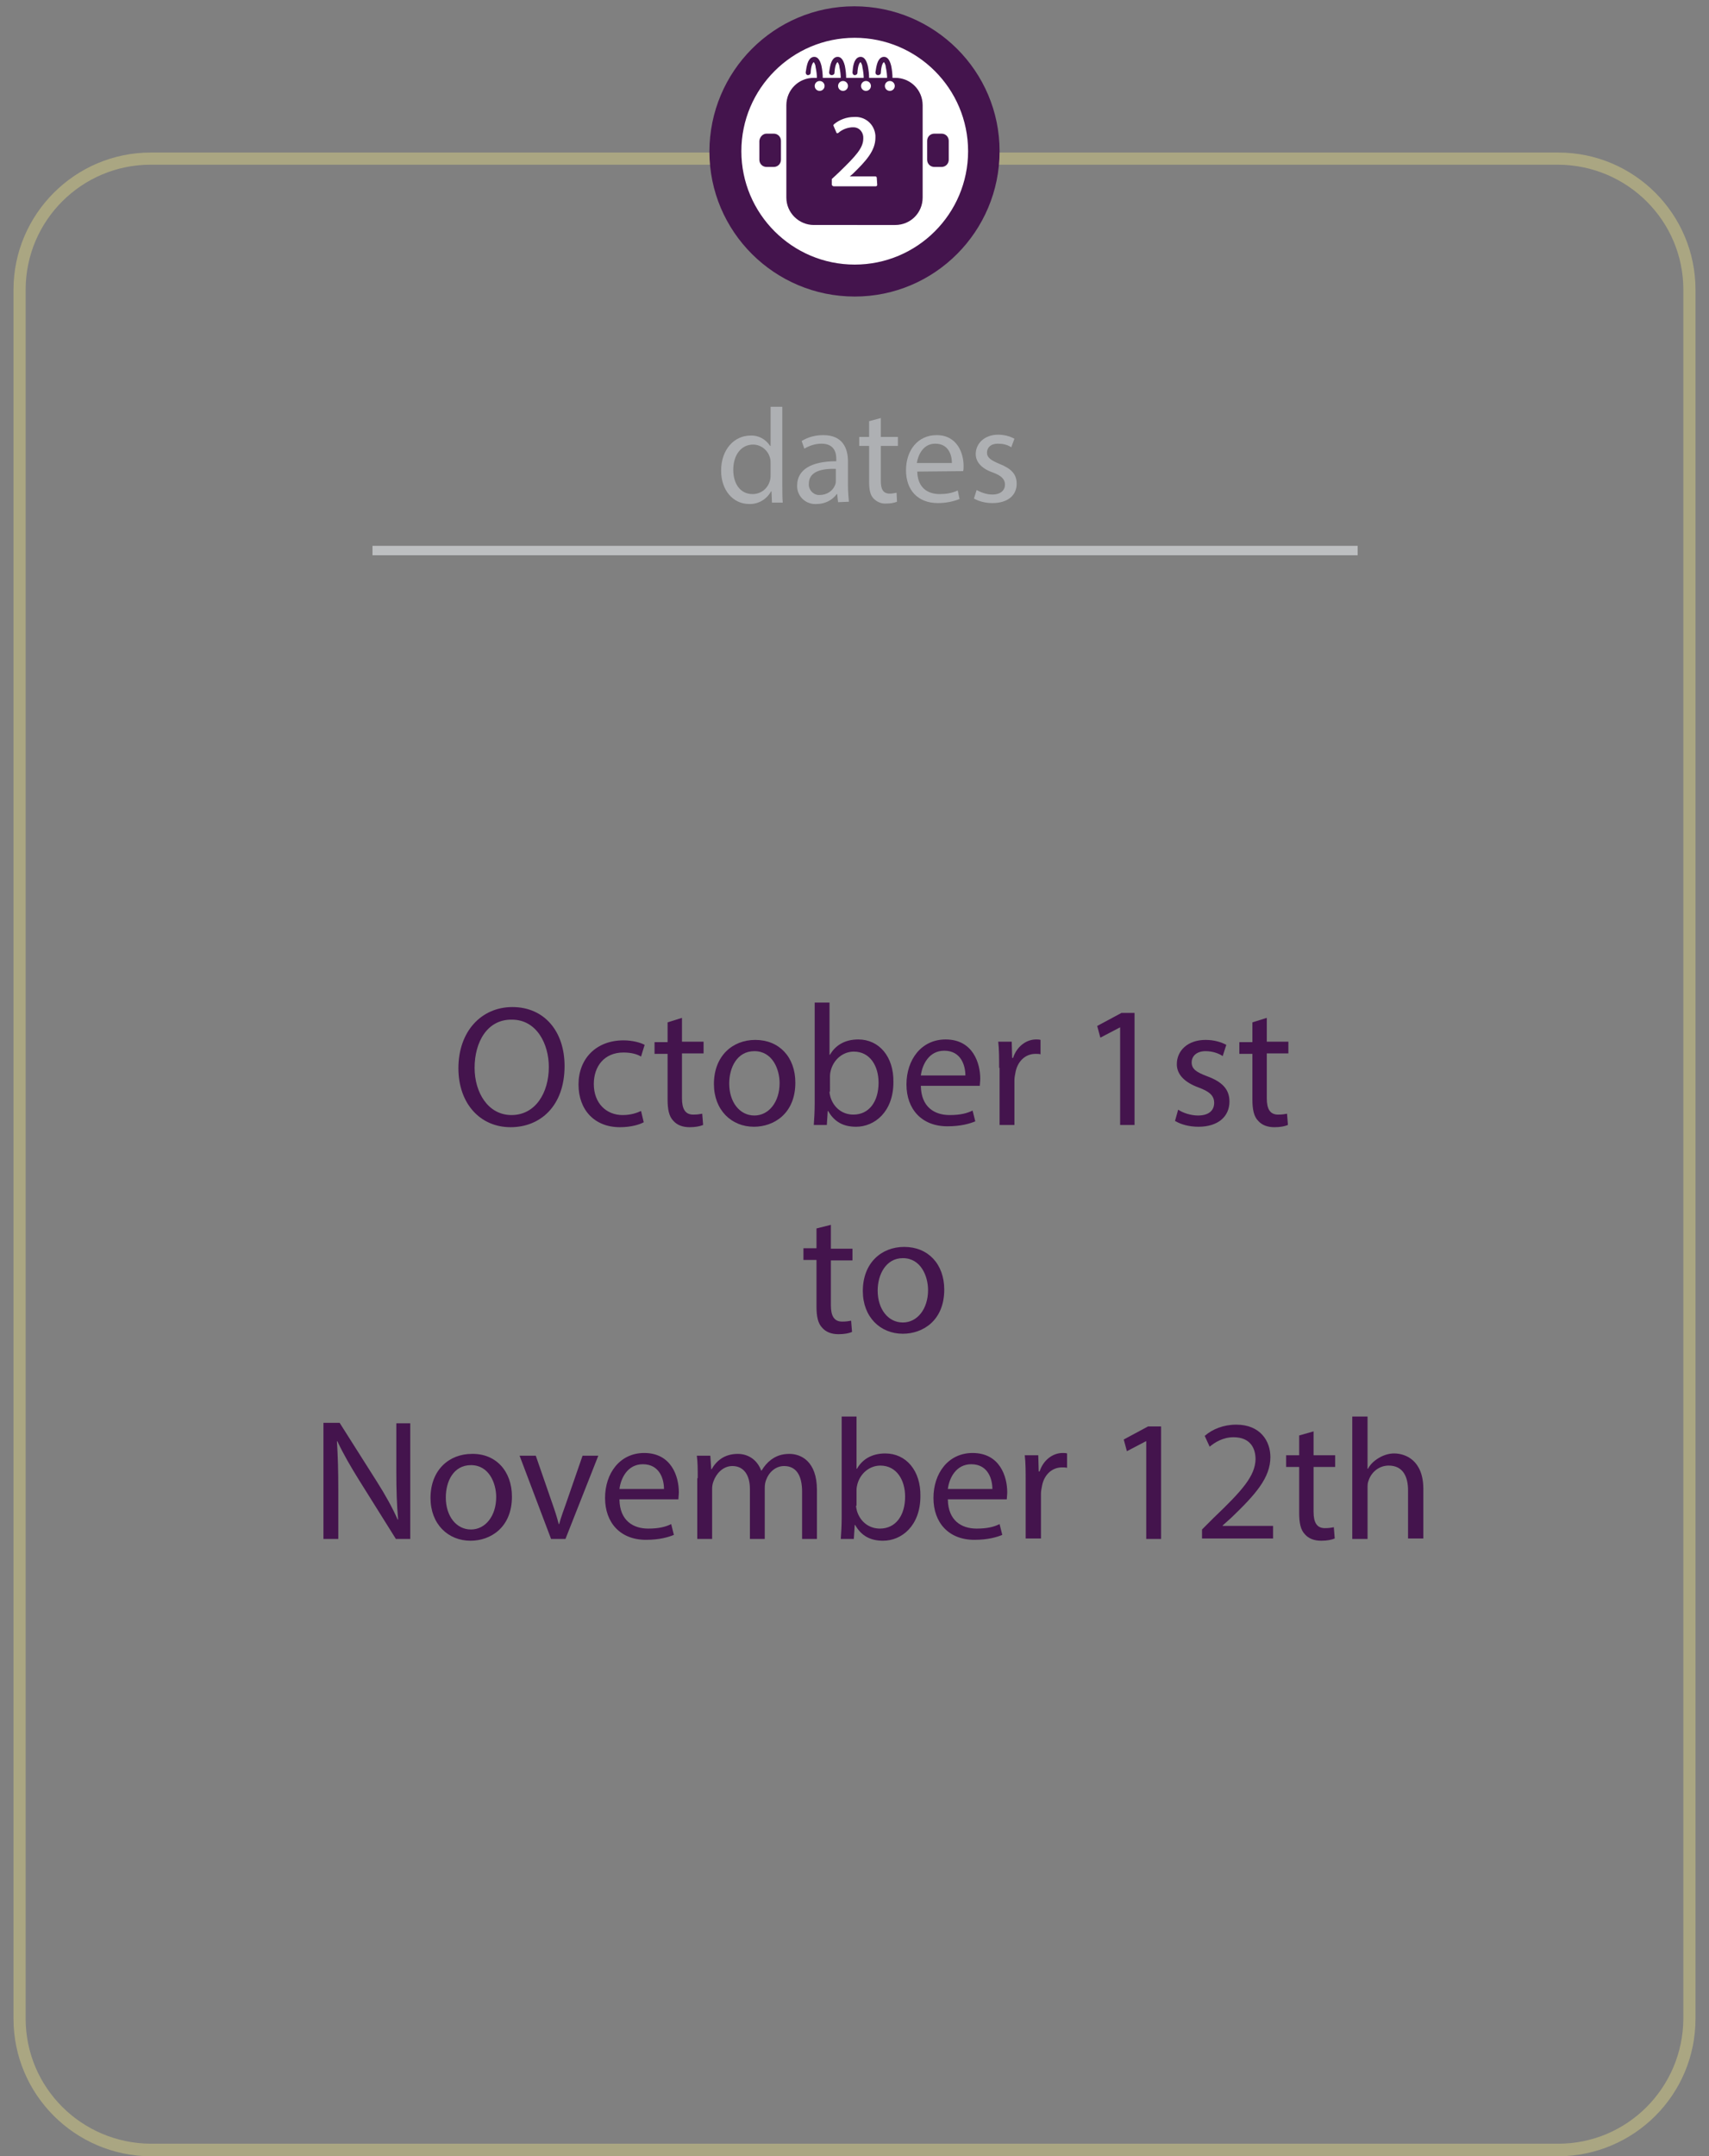 <?xml version="1.0" encoding="utf-8"?>
<!-- Generator: Adobe Illustrator 26.0.1, SVG Export Plug-In . SVG Version: 6.00 Build 0)  -->
<svg version="1.1" id="Layer_1" xmlns="http://www.w3.org/2000/svg" xmlns:xlink="http://www.w3.org/1999/xlink" x="0px" y="0px"
	 viewBox="0 0 379.9 479.2" style="enable-background:new 0 0 379.9 479.2;" xml:space="preserve">
<rect x="0" y="0" width="379.9" height="479.2" fill="#808080" stroke="none"/>
<style type="text/css">
	.st0{fill:#AAA682;}
	.st1{fill:#FFFFFF;}
	.st2{fill:#44144D;}
	.st3{fill:#AEB0B3;}
	.st4{fill:#BDBFC1;}
	.st5{enable-background:new    ;}
</style>
<path class="st0" d="M346.4,479.2H33.5C16.7,479.1,3,465.5,3,448.6V64.4c0-16.8,13.7-30.5,30.5-30.5h312.9
	c16.9,0,30.5,13.7,30.5,30.5v384.2C376.9,465.5,363.3,479.1,346.4,479.2z M33.5,36.6c-15.3,0-27.8,12.4-27.8,27.8v384.2
	c0,15.3,12.4,27.7,27.8,27.8h312.9c15.3,0,27.7-12.4,27.8-27.8V64.4c0-15.3-12.4-27.7-27.8-27.8H33.5z"/>
<circle class="st1" cx="189.8" cy="34.4" r="28.8"/>
<path class="st2" d="M190,65.9c-17.8,0-32.3-14.4-32.3-32.2c0-17.8,14.4-32.3,32.2-32.3s32.3,14.4,32.3,32.2c0,0,0,0,0,0
	C222.2,51.4,207.8,65.9,190,65.9z M190,8.4c-13.9,0-25.2,11.3-25.2,25.2c0,13.9,11.3,25.2,25.2,25.2s25.2-11.3,25.2-25.2
	c0,0,0,0,0,0C215.2,19.7,203.9,8.4,190,8.4z"/>
<path class="st2" d="M170.4,29.7h1.6c0.9,0,1.6,0.7,1.6,1.6v4.2c0,0.9-0.7,1.6-1.6,1.6h-1.6c-0.9,0-1.6-0.7-1.6-1.6v-4.2
	C168.9,30.4,169.6,29.7,170.4,29.7z"/>
<path class="st2" d="M199,17.3h-18.1c-3.4,0-6.1,2.7-6.1,6.1v20.5c0,3.4,2.8,6.1,6.1,6.1H199c3.4,0,6.1-2.7,6.1-6.1V23.4
	C205.1,20,202.4,17.3,199,17.3z M195,41.1c0,0.2-0.2,0.3-0.3,0.3h-9.4c-0.2,0-0.3-0.2-0.4-0.3v-1.2c0-0.1,0-0.2,0.1-0.2l1.6-1.5
	c3.6-3.5,5.3-5.3,5.3-7.4c0.1-1.2-0.7-2.4-2-2.5c-0.2,0-0.4,0-0.6,0c-1.1,0.1-2.1,0.5-2.9,1.2c-0.1,0.1-0.2,0.1-0.3,0.1
	c-0.1,0-0.2-0.1-0.2-0.2l-0.6-1.4c-0.1-0.1,0-0.3,0.1-0.4c1.2-1,2.8-1.6,4.4-1.6c2.5-0.2,4.6,1.6,4.8,4.1c0,0.2,0,0.3,0,0.5
	c0,2.9-2.1,5.2-5.1,8.1l-0.6,0.5h5.7c0.2,0,0.3,0.2,0.3,0.3L195,41.1z"/>
<path class="st2" d="M182.9,17.5c0-1-0.1-1.9-0.3-2.9c-0.4-1.6-1-1.8-1.2-1.9c-0.3-0.1-0.7-0.1-1,0.1c-0.9,0.5-1.1,2-1.3,3.3
	c0,0.3,0.2,0.6,0.5,0.6c0,0,0,0,0,0c0.3,0,0.6-0.2,0.6-0.5c0.1-1.6,0.4-2.2,0.7-2.4c0.2,0.3,0.4,0.7,0.4,1.1
	c0.2,0.9,0.3,1.8,0.3,2.6"/>
<circle class="st1" cx="182.2" cy="19.1" r="1.1"/>
<circle class="st1" cx="187.4" cy="19.1" r="1.1"/>
<circle class="st1" cx="192.5" cy="19.1" r="1.1"/>
<circle class="st1" cx="197.8" cy="19.1" r="1.1"/>
<path class="st2" d="M188.1,17.5c0-1-0.1-1.9-0.3-2.9c-0.4-1.6-1-1.8-1.2-1.9c-0.3-0.1-0.7-0.1-1,0.1c-0.9,0.5-1.1,2-1.3,3.3
	c0,0.3,0.2,0.6,0.6,0.6c0.3,0,0.6-0.2,0.6-0.5c0.1-1.6,0.4-2.2,0.7-2.4c0.2,0.3,0.4,0.7,0.4,1.1c0.2,0.9,0.3,1.8,0.3,2.6"/>
<path class="st2" d="M193.2,17.5c0-1-0.1-1.9-0.3-2.9c-0.4-1.6-1-1.8-1.2-1.9c-0.3-0.1-0.7-0.1-1,0.1c-0.9,0.5-1.1,2-1.2,3.3
	c0,0.3,0.2,0.6,0.5,0.6c0,0,0,0,0,0c0.3,0,0.6-0.2,0.6-0.5c0.1-1.6,0.4-2.2,0.7-2.4c0.2,0.3,0.4,0.7,0.4,1.1
	c0.2,0.9,0.3,1.8,0.3,2.6"/>
<path class="st2" d="M198.4,17.5c0-1-0.1-1.9-0.3-2.9c-0.4-1.6-1-1.8-1.2-1.9c-0.3-0.1-0.7-0.1-1,0.1c-0.9,0.5-1.1,2-1.3,3.3
	c0,0.3,0.2,0.6,0.6,0.6c0.3,0,0.6-0.2,0.6-0.5c0.1-1.6,0.4-2.2,0.7-2.4c0.2,0.3,0.4,0.7,0.4,1.1c0.2,0.9,0.3,1.8,0.3,2.6"/>
<path class="st3" d="M173.9,90.3v17.6c0,1.3,0,2.8,0.1,3.8h-2.4l-0.1-2.5h-0.1c-1,1.8-2.9,2.9-4.9,2.8c-3.5,0-6.2-3-6.2-7.4
	c0-4.8,3-7.8,6.5-7.8c1.8-0.1,3.4,0.8,4.4,2.3h0.1v-8.7H173.9z M171.3,103c0-0.4,0-0.7-0.1-1.1c-0.4-1.8-2-3.1-3.8-3.1
	c-2.7,0-4.4,2.4-4.4,5.6c0,2.9,1.4,5.4,4.3,5.4c1.9,0,3.5-1.3,3.9-3.2c0.1-0.4,0.1-0.8,0.1-1.1L171.3,103z"/>
<path class="st3" d="M186.3,111.6l-0.2-1.8H186c-1,1.4-2.7,2.2-4.4,2.2c-2.3,0.2-4.3-1.5-4.4-3.8c0-0.1,0-0.2,0-0.3
	c0-3.5,3.1-5.4,8.7-5.4V102c0-1.2-0.3-3.4-3.3-3.4c-1.3,0-2.6,0.4-3.8,1.1l-0.6-1.7c1.5-0.9,3.1-1.3,4.8-1.3c4.4,0,5.5,3,5.5,5.9
	v5.4c0,1.2,0.1,2.3,0.2,3.5L186.3,111.6z M185.9,104.2c-2.9-0.1-6.1,0.4-6.1,3.3c-0.1,1.3,0.9,2.4,2.1,2.5c0.1,0,0.2,0,0.3,0
	c1.6,0,3-0.9,3.5-2.4c0.1-0.3,0.1-0.6,0.1-0.8V104.2z"/>
<path class="st3" d="M195.8,92.9v4.2h3.8v2h-3.8v7.8c0,1.8,0.5,2.8,2,2.8c0.5,0,1-0.1,1.5-0.2l0.1,2c-0.8,0.3-1.5,0.4-2.3,0.4
	c-1.1,0.1-2.1-0.3-2.9-1.1c-0.8-0.8-1-2.1-1-3.8v-7.9H191v-2h2.2v-3.5L195.8,92.9z"/>
<path class="st3" d="M203.9,104.8c0.1,3.6,2.3,5,5,5c1.4,0,2.7-0.2,4-0.8l0.4,1.9c-1.5,0.6-3.2,0.9-4.8,0.9c-4.5,0-7.1-2.9-7.1-7.3
	s2.6-7.8,6.8-7.8c4.7,0,6,4.2,6,6.8c0,0.4,0,0.8-0.1,1.2L203.9,104.8z M211.6,102.9c0-1.7-0.7-4.3-3.7-4.3c-2.7,0-3.8,2.5-4.1,4.3
	H211.6z"/>
<path class="st3" d="M217.1,108.9c1.1,0.6,2.3,1,3.5,1c1.9,0,2.8-1,2.8-2.2s-0.8-2-2.7-2.7c-2.6-0.9-3.8-2.4-3.8-4.1
	c0-2.3,1.9-4.3,5-4.3c1.2,0,2.5,0.3,3.6,0.9l-0.7,1.9c-0.9-0.6-1.9-0.8-3-0.8c-1.6,0-2.4,0.9-2.4,2s0.9,1.7,2.8,2.5
	c2.5,1,3.8,2.2,3.8,4.4c0,2.6-2,4.3-5.4,4.3c-1.4,0-2.8-0.3-4.1-1L217.1,108.9z"/>
<rect x="82.8" y="121.3" class="st4" width="219" height="2.1"/>
<path class="st2" d="M207.7,29.7h1.6c0.9,0,1.6,0.7,1.6,1.6v4.2c0,0.9-0.7,1.6-1.6,1.6h-1.6c-0.9,0-1.6-0.7-1.6-1.6v-4.2
	C206.1,30.4,206.8,29.7,207.7,29.7z"/>
<g>
	<g>
		<g class="st5">
			<path class="st2" d="M125.5,236.9c0,8.9-5.4,13.6-12,13.6c-6.8,0-11.6-5.3-11.6-13.1c0-8.2,5.1-13.6,12-13.6
				C121,223.8,125.5,229.2,125.5,236.9z M105.5,237.3c0,5.5,3,10.5,8.2,10.5c5.3,0,8.3-4.9,8.3-10.7c0-5.1-2.7-10.5-8.2-10.5
				C108.3,226.5,105.5,231.6,105.5,237.3z"/>
		</g>
		<g class="st5">
			<path class="st2" d="M143.1,249.4c-0.9,0.5-2.8,1.1-5.3,1.1c-5.6,0-9.2-3.8-9.2-9.5c0-5.7,3.9-9.8,10-9.8c2,0,3.8,0.5,4.7,1
				l-0.8,2.6c-0.8-0.5-2.1-0.9-3.9-0.9c-4.3,0-6.6,3.1-6.6,7c0,4.3,2.8,6.9,6.4,6.9c1.9,0,3.2-0.5,4.1-0.9L143.1,249.4z"/>
		</g>
		<g class="st5">
			<path class="st2" d="M151.6,226.2v5.3h4.8v2.6h-4.8v10c0,2.3,0.7,3.6,2.5,3.6c0.9,0,1.5-0.1,2-0.2l0.2,2.5
				c-0.7,0.3-1.7,0.5-3,0.5c-1.6,0-2.8-0.5-3.6-1.4c-1-1-1.3-2.6-1.3-4.8v-10.1h-2.9v-2.6h2.9v-4.4L151.6,226.2z"/>
		</g>
		<g class="st5">
			<path class="st2" d="M176.8,240.6c0,6.9-4.8,9.8-9.2,9.8c-5,0-8.9-3.7-8.9-9.5c0-6.2,4.1-9.8,9.2-9.8
				C173.2,231.1,176.8,234.9,176.8,240.6z M162.1,240.8c0,4.1,2.3,7.1,5.6,7.1c3.2,0,5.6-3,5.6-7.2c0-3.1-1.6-7.1-5.6-7.1
				C163.8,233.6,162.1,237.3,162.1,240.8z"/>
			<path class="st2" d="M180.9,250c0.1-1.3,0.2-3.1,0.2-4.8v-22.4h3.3v11.6h0.1c1.2-2.1,3.3-3.4,6.3-3.4c4.6,0,7.9,3.8,7.8,9.5
				c0,6.6-4.2,9.9-8.3,9.9c-2.7,0-4.8-1-6.2-3.5H184l-0.2,3.1H180.9z M184.4,242.6c0,0.4,0.1,0.8,0.2,1.2c0.7,2.3,2.6,3.9,5.1,3.9
				c3.5,0,5.6-2.9,5.6-7.1c0-3.7-1.9-6.9-5.5-6.9c-2.3,0-4.4,1.6-5.1,4.1c-0.1,0.4-0.2,0.8-0.2,1.4V242.6z"/>
			<path class="st2" d="M204.7,241.4c0.1,4.6,3,6.4,6.4,6.4c2.4,0,3.9-0.4,5.1-1l0.6,2.4c-1.2,0.5-3.2,1.1-6.2,1.1
				c-5.7,0-9.1-3.8-9.1-9.3s3.3-10,8.7-10c6.1,0,7.7,5.3,7.7,8.7c0,0.7-0.1,1.2-0.1,1.6H204.7z M214.6,239c0-2.1-0.9-5.5-4.7-5.5
				c-3.4,0-4.9,3.1-5.2,5.5H214.6z"/>
			<path class="st2" d="M222.1,237.3c0-2.2,0-4.1-0.2-5.8h3l0.1,3.6h0.2c0.8-2.5,2.9-4.1,5.1-4.1c0.4,0,0.7,0,1,0.1v3.2
				c-0.3-0.1-0.7-0.1-1.1-0.1c-2.4,0-4.1,1.8-4.5,4.3c-0.1,0.5-0.2,1-0.2,1.6v9.9h-3.3V237.3z"/>
			<path class="st2" d="M249,228.3L249,228.3l-4.4,2.3l-0.7-2.6l5.4-2.9h2.9V250H249V228.3z"/>
			<path class="st2" d="M261.9,246.6c1,0.7,2.8,1.3,4.4,1.3c2.5,0,3.6-1.2,3.6-2.8c0-1.6-1-2.5-3.4-3.4c-3.3-1.2-4.9-3-4.9-5.2
				c0-3,2.4-5.4,6.4-5.4c1.9,0,3.5,0.5,4.6,1.1l-0.8,2.5c-0.7-0.5-2.1-1.1-3.8-1.1c-2,0-3.1,1.1-3.1,2.5c0,1.5,1.1,2.2,3.5,3.1
				c3.2,1.2,4.9,2.8,4.9,5.6c0,3.3-2.5,5.6-6.9,5.6c-2,0-3.9-0.5-5.2-1.3L261.9,246.6z"/>
			<path class="st2" d="M281.6,226.2v5.3h4.8v2.6h-4.8v10c0,2.3,0.7,3.6,2.5,3.6c0.9,0,1.5-0.1,2-0.2l0.2,2.5
				c-0.7,0.3-1.7,0.5-3,0.5c-1.6,0-2.8-0.5-3.6-1.4c-1-1-1.3-2.6-1.3-4.8v-10.1h-2.9v-2.6h2.9v-4.4L281.6,226.2z"/>
		</g>
	</g>
	<g>
		<g class="st5">
			<path class="st2" d="M184.7,272.2v5.3h4.8v2.6h-4.8v10c0,2.3,0.7,3.6,2.5,3.6c0.9,0,1.5-0.1,2-0.2l0.2,2.5
				c-0.7,0.3-1.7,0.5-3,0.5c-1.6,0-2.8-0.5-3.6-1.4c-1-1-1.3-2.6-1.3-4.8V280h-2.9v-2.6h2.9V273L184.7,272.2z"/>
		</g>
		<g class="st5">
			<path class="st2" d="M209.9,286.6c0,6.9-4.8,9.8-9.2,9.8c-5,0-8.9-3.7-8.9-9.5c0-6.2,4.1-9.8,9.2-9.8
				C206.3,277.1,209.9,280.9,209.9,286.6z M195.1,286.8c0,4.1,2.3,7.1,5.6,7.1c3.2,0,5.6-3,5.6-7.2c0-3.1-1.6-7.1-5.6-7.1
				C196.9,279.6,195.1,283.3,195.1,286.8z"/>
		</g>
	</g>
	<g>
		<g class="st5">
			<path class="st2" d="M71.9,342v-25.8h3.6l8.3,13.1c1.9,3,3.4,5.7,4.6,8.4l0.1,0c-0.3-3.4-0.4-6.6-0.4-10.6v-10.8h3.1V342H88
				l-8.2-13.1c-1.8-2.9-3.5-5.8-4.8-8.6l-0.1,0c0.2,3.3,0.3,6.4,0.3,10.7v11H71.9z"/>
		</g>
		<g class="st5">
			<path class="st2" d="M113.8,332.6c0,6.9-4.8,9.8-9.2,9.8c-5,0-8.9-3.7-8.9-9.5c0-6.2,4.1-9.8,9.2-9.8
				C110.2,323,113.8,326.9,113.8,332.6z M99.1,332.8c0,4.1,2.3,7.1,5.6,7.1c3.2,0,5.6-3,5.6-7.2c0-3.1-1.6-7.1-5.6-7.1
				C100.8,325.6,99.1,329.2,99.1,332.8z"/>
		</g>
		<g class="st5">
			<path class="st2" d="M119.1,323.5l3.6,10.4c0.6,1.7,1.1,3.2,1.5,4.8h0.1c0.4-1.5,1-3.1,1.6-4.8l3.6-10.4h3.5l-7.3,18.5h-3.2
				l-7-18.5H119.1z"/>
		</g>
		<g class="st5">
			<path class="st2" d="M137.7,333.3c0.1,4.6,3,6.4,6.4,6.4c2.4,0,3.9-0.4,5.1-1l0.6,2.4c-1.2,0.5-3.2,1.1-6.2,1.1
				c-5.7,0-9.1-3.8-9.1-9.3s3.3-10,8.7-10c6.1,0,7.7,5.3,7.7,8.7c0,0.7-0.1,1.2-0.1,1.6H137.7z M147.6,330.9c0-2.1-0.9-5.5-4.7-5.5
				c-3.4,0-4.9,3.1-5.2,5.5H147.6z"/>
			<path class="st2" d="M155.1,328.5c0-1.9,0-3.5-0.2-5h3l0.2,3h0.1c1-1.8,2.8-3.4,5.8-3.4c2.5,0,4.4,1.5,5.2,3.7h0.1
				c0.6-1,1.3-1.8,2.1-2.4c1.1-0.8,2.3-1.3,4.1-1.3c2.5,0,6.1,1.6,6.1,8V342h-3.3v-10.5c0-3.6-1.3-5.7-4-5.7c-1.9,0-3.4,1.4-4,3.1
				c-0.2,0.5-0.3,1.1-0.3,1.7V342h-3.3v-11.1c0-3-1.3-5.1-3.9-5.1c-2.1,0-3.6,1.7-4.2,3.4c-0.2,0.5-0.3,1.1-0.3,1.6V342h-3.3V328.5z
				"/>
			<path class="st2" d="M186.9,342c0.1-1.3,0.2-3.1,0.2-4.8v-22.4h3.3v11.6h0.1c1.2-2.1,3.3-3.4,6.3-3.4c4.6,0,7.9,3.8,7.8,9.5
				c0,6.6-4.2,9.9-8.3,9.9c-2.7,0-4.8-1-6.2-3.5h-0.1l-0.2,3.1H186.9z M190.3,334.6c0,0.4,0.1,0.8,0.2,1.2c0.7,2.3,2.6,3.9,5.1,3.9
				c3.5,0,5.6-2.9,5.6-7.1c0-3.7-1.9-6.9-5.5-6.9c-2.3,0-4.4,1.6-5.1,4.1c-0.1,0.4-0.2,0.8-0.2,1.4V334.6z"/>
			<path class="st2" d="M210.7,333.3c0.1,4.6,3,6.4,6.4,6.4c2.4,0,3.9-0.4,5.1-1l0.6,2.4c-1.2,0.5-3.2,1.1-6.2,1.1
				c-5.7,0-9.1-3.8-9.1-9.3s3.3-10,8.7-10c6.1,0,7.7,5.3,7.7,8.7c0,0.7-0.1,1.2-0.1,1.6H210.7z M220.6,330.9c0-2.1-0.9-5.5-4.7-5.5
				c-3.4,0-4.9,3.1-5.2,5.5H220.6z"/>
			<path class="st2" d="M228,329.2c0-2.2,0-4.1-0.2-5.8h3l0.1,3.6h0.2c0.8-2.5,2.9-4.1,5.1-4.1c0.4,0,0.7,0,1,0.1v3.2
				c-0.3-0.1-0.7-0.1-1.1-0.1c-2.4,0-4.1,1.8-4.5,4.3c-0.1,0.5-0.2,1-0.2,1.6v9.9H228V329.2z"/>
			<path class="st2" d="M254.9,320.2L254.9,320.2l-4.4,2.3l-0.7-2.6l5.4-2.9h2.9V342h-3.3V320.2z"/>
			<path class="st2" d="M267.2,342v-2.1l2.6-2.6c6.4-6.1,9.2-9.3,9.3-13c0-2.5-1.2-4.9-4.9-4.9c-2.3,0-4.1,1.1-5.3,2.1l-1.1-2.4
				c1.7-1.5,4.2-2.5,7-2.5c5.4,0,7.6,3.7,7.6,7.2c0,4.6-3.3,8.3-8.6,13.4l-2,1.8v0.1h11.2v2.8H267.2z"/>
			<path class="st2" d="M292,318.1v5.3h4.8v2.6H292v10c0,2.3,0.7,3.6,2.5,3.6c0.9,0,1.5-0.1,2-0.2l0.2,2.5c-0.7,0.3-1.7,0.5-3,0.5
				c-1.6,0-2.8-0.5-3.6-1.4c-1-1-1.3-2.6-1.3-4.8V326h-2.9v-2.6h2.9V319L292,318.1z"/>
			<path class="st2" d="M300.6,314.8h3.4v11.6h0.1c0.5-1,1.4-1.8,2.4-2.4c1-0.6,2.2-1,3.4-1c2.5,0,6.5,1.5,6.5,7.9v11h-3.4v-10.7
				c0-3-1.1-5.5-4.3-5.5c-2.2,0-3.9,1.5-4.5,3.4c-0.2,0.5-0.2,1-0.2,1.6V342h-3.4V314.8z"/>
		</g>
	</g>
</g>
</svg>
